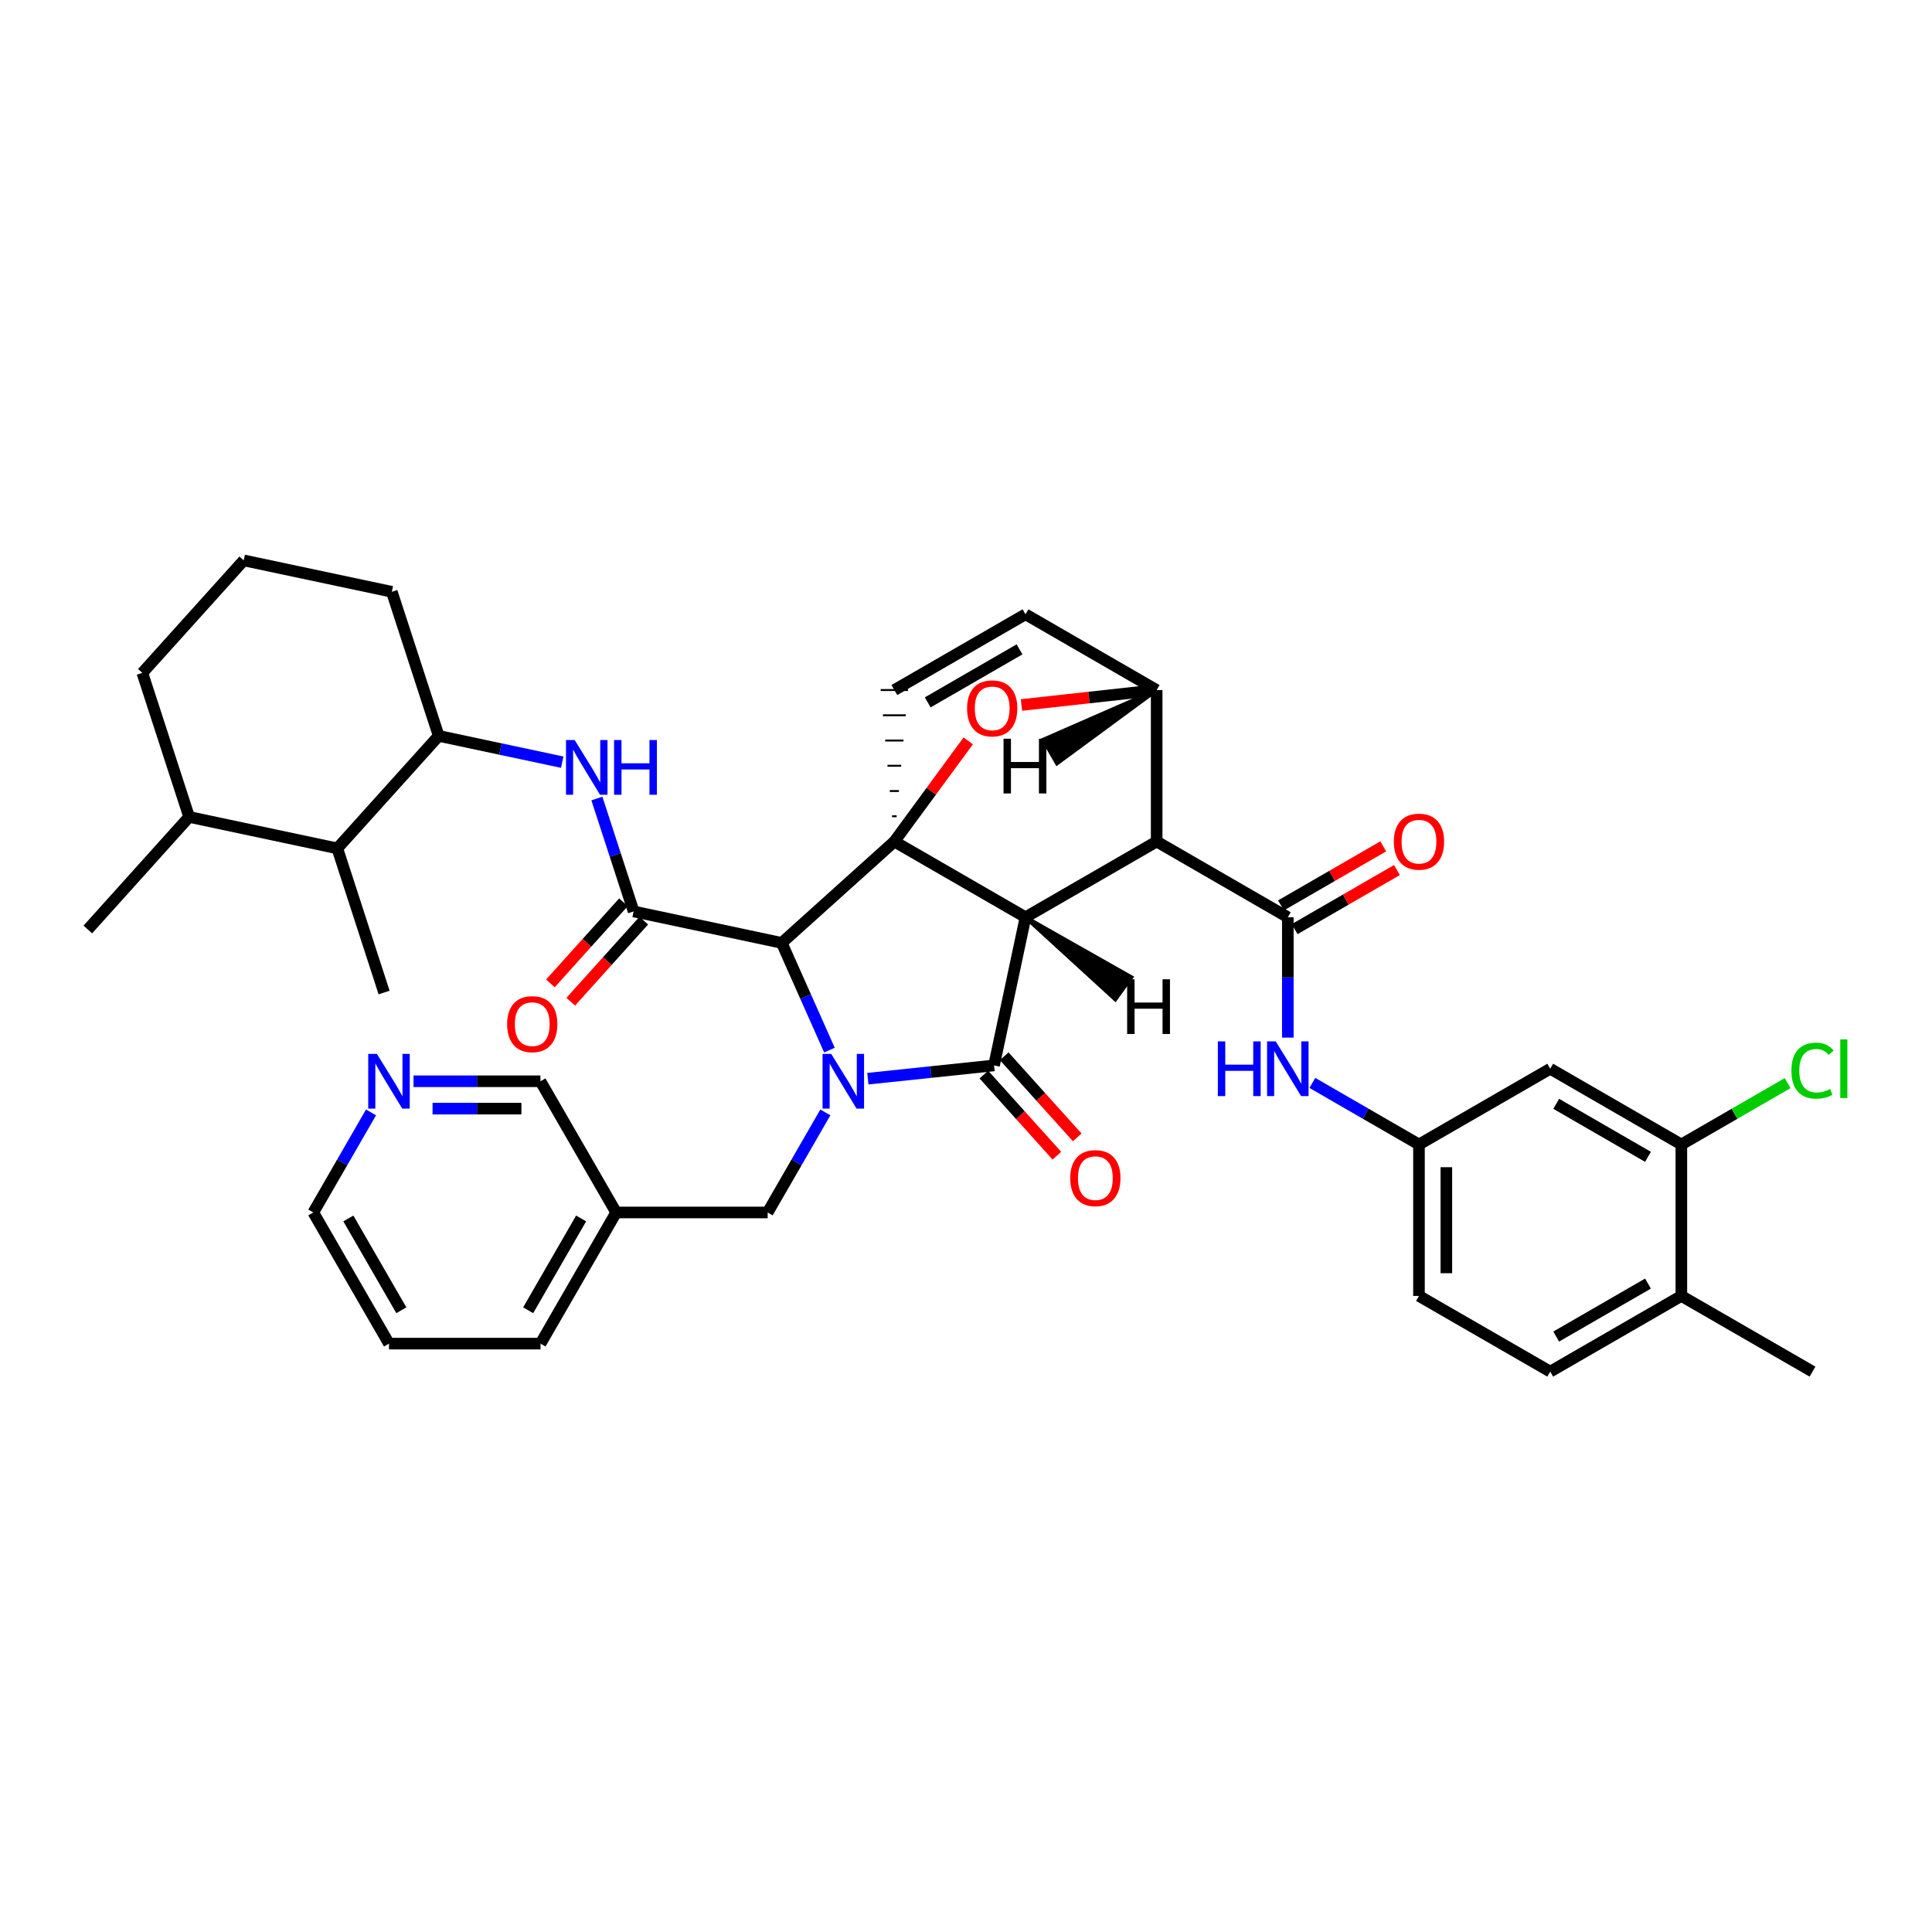 <?xml version='1.0' encoding='iso-8859-1'?>
<svg version='1.1' baseProfile='full'
              xmlns='http://www.w3.org/2000/svg'
                      xmlns:rdkit='http://www.rdkit.org/xml'
                      xmlns:xlink='http://www.w3.org/1999/xlink'
                  xml:space='preserve'
width='1000px' height='1000px' viewBox='0 0 1000 1000'>
<!-- END OF HEADER -->
<rect style='opacity:1.0;fill:#FFFFFF;stroke:none' width='1000' height='1000' x='0' y='0'> </rect>
<path class='bond-1' d='M 530.8,474.771 L 462.913,435.569' style='fill:none;fill-rule:evenodd;stroke:#000000;stroke-width:6px;stroke-linecap:butt;stroke-linejoin:miter;stroke-opacity:1' />
<path class='bond-2' d='M 530.8,474.771 L 598.686,435.569' style='fill:none;fill-rule:evenodd;stroke:#000000;stroke-width:6px;stroke-linecap:butt;stroke-linejoin:miter;stroke-opacity:1' />
<path class='bond-40' d='M 530.8,474.771 L 514.513,551.458' style='fill:none;fill-rule:evenodd;stroke:#000000;stroke-width:6px;stroke-linecap:butt;stroke-linejoin:miter;stroke-opacity:1' />
<path class='bond-45' d='M 530.8,474.771 L 577.278,517.287 L 585.605,505.823 Z' style='fill:#000000;fill-rule:evenodd;fill-opacity:1;stroke:#000000;stroke-width:2px;stroke-linecap:butt;stroke-linejoin:miter;stroke-opacity:1;' />
<path class='bond-0' d='M 429.321,543.541 L 416.972,515.792' style='fill:none;fill-rule:evenodd;stroke:#0000FF;stroke-width:6px;stroke-linecap:butt;stroke-linejoin:miter;stroke-opacity:1' />
<path class='bond-0' d='M 416.972,515.792 L 404.622,488.043' style='fill:none;fill-rule:evenodd;stroke:#000000;stroke-width:6px;stroke-linecap:butt;stroke-linejoin:miter;stroke-opacity:1' />
<path class='bond-10' d='M 427.201,575.78 L 412.271,601.676' style='fill:none;fill-rule:evenodd;stroke:#0000FF;stroke-width:6px;stroke-linecap:butt;stroke-linejoin:miter;stroke-opacity:1' />
<path class='bond-10' d='M 412.271,601.676 L 397.341,627.571' style='fill:none;fill-rule:evenodd;stroke:#000000;stroke-width:6px;stroke-linecap:butt;stroke-linejoin:miter;stroke-opacity:1' />
<path class='bond-39' d='M 449.196,558.325 L 481.855,554.892' style='fill:none;fill-rule:evenodd;stroke:#0000FF;stroke-width:6px;stroke-linecap:butt;stroke-linejoin:miter;stroke-opacity:1' />
<path class='bond-39' d='M 481.855,554.892 L 514.513,551.458' style='fill:none;fill-rule:evenodd;stroke:#000000;stroke-width:6px;stroke-linecap:butt;stroke-linejoin:miter;stroke-opacity:1' />
<path class='bond-41' d='M 462.913,435.569 L 482.034,409.521' style='fill:none;fill-rule:evenodd;stroke:#000000;stroke-width:6px;stroke-linecap:butt;stroke-linejoin:miter;stroke-opacity:1' />
<path class='bond-41' d='M 482.034,409.521 L 501.155,383.472' style='fill:none;fill-rule:evenodd;stroke:#FF0000;stroke-width:6px;stroke-linecap:butt;stroke-linejoin:miter;stroke-opacity:1' />
<path class='bond-42' d='M 462.913,435.569 L 404.622,488.043' style='fill:none;fill-rule:evenodd;stroke:#000000;stroke-width:6px;stroke-linecap:butt;stroke-linejoin:miter;stroke-opacity:1' />
<path class='bond-43' d='M 464.094,422.501 L 461.732,422.501' style='fill:none;fill-rule:evenodd;stroke:#000000;stroke-width:1.0px;stroke-linecap:butt;stroke-linejoin:miter;stroke-opacity:1' />
<path class='bond-43' d='M 465.275,409.432 L 460.551,409.432' style='fill:none;fill-rule:evenodd;stroke:#000000;stroke-width:1.0px;stroke-linecap:butt;stroke-linejoin:miter;stroke-opacity:1' />
<path class='bond-43' d='M 466.455,396.364 L 459.371,396.364' style='fill:none;fill-rule:evenodd;stroke:#000000;stroke-width:1.0px;stroke-linecap:butt;stroke-linejoin:miter;stroke-opacity:1' />
<path class='bond-43' d='M 467.636,383.295 L 458.19,383.295' style='fill:none;fill-rule:evenodd;stroke:#000000;stroke-width:1.0px;stroke-linecap:butt;stroke-linejoin:miter;stroke-opacity:1' />
<path class='bond-43' d='M 468.817,370.226 L 457.009,370.226' style='fill:none;fill-rule:evenodd;stroke:#000000;stroke-width:1.0px;stroke-linecap:butt;stroke-linejoin:miter;stroke-opacity:1' />
<path class='bond-43' d='M 469.998,357.158 L 455.828,357.158' style='fill:none;fill-rule:evenodd;stroke:#000000;stroke-width:1.0px;stroke-linecap:butt;stroke-linejoin:miter;stroke-opacity:1' />
<path class='bond-3' d='M 404.622,488.043 L 327.966,471.756' style='fill:none;fill-rule:evenodd;stroke:#000000;stroke-width:6px;stroke-linecap:butt;stroke-linejoin:miter;stroke-opacity:1' />
<path class='bond-4' d='M 598.686,435.569 L 666.573,474.771' style='fill:none;fill-rule:evenodd;stroke:#000000;stroke-width:6px;stroke-linecap:butt;stroke-linejoin:miter;stroke-opacity:1' />
<path class='bond-35' d='M 598.686,435.569 L 598.686,357.182' style='fill:none;fill-rule:evenodd;stroke:#000000;stroke-width:6px;stroke-linecap:butt;stroke-linejoin:miter;stroke-opacity:1' />
<path class='bond-6' d='M 327.966,471.756 L 318.459,442.539' style='fill:none;fill-rule:evenodd;stroke:#000000;stroke-width:6px;stroke-linecap:butt;stroke-linejoin:miter;stroke-opacity:1' />
<path class='bond-6' d='M 318.459,442.539 L 308.951,413.322' style='fill:none;fill-rule:evenodd;stroke:#0000FF;stroke-width:6px;stroke-linecap:butt;stroke-linejoin:miter;stroke-opacity:1' />
<path class='bond-15' d='M 322.702,467.015 L 303.797,488.004' style='fill:none;fill-rule:evenodd;stroke:#000000;stroke-width:6px;stroke-linecap:butt;stroke-linejoin:miter;stroke-opacity:1' />
<path class='bond-15' d='M 303.797,488.004 L 284.892,508.994' style='fill:none;fill-rule:evenodd;stroke:#FF0000;stroke-width:6px;stroke-linecap:butt;stroke-linejoin:miter;stroke-opacity:1' />
<path class='bond-15' d='M 333.231,476.497 L 314.325,497.487' style='fill:none;fill-rule:evenodd;stroke:#000000;stroke-width:6px;stroke-linecap:butt;stroke-linejoin:miter;stroke-opacity:1' />
<path class='bond-15' d='M 314.325,497.487 L 295.42,518.476' style='fill:none;fill-rule:evenodd;stroke:#FF0000;stroke-width:6px;stroke-linecap:butt;stroke-linejoin:miter;stroke-opacity:1' />
<path class='bond-5' d='M 528.701,364.902 L 563.694,361.042' style='fill:none;fill-rule:evenodd;stroke:#FF0000;stroke-width:6px;stroke-linecap:butt;stroke-linejoin:miter;stroke-opacity:1' />
<path class='bond-5' d='M 563.694,361.042 L 598.686,357.182' style='fill:none;fill-rule:evenodd;stroke:#000000;stroke-width:6px;stroke-linecap:butt;stroke-linejoin:miter;stroke-opacity:1' />
<path class='bond-8' d='M 666.573,474.771 L 666.573,505.916' style='fill:none;fill-rule:evenodd;stroke:#000000;stroke-width:6px;stroke-linecap:butt;stroke-linejoin:miter;stroke-opacity:1' />
<path class='bond-8' d='M 666.573,505.916 L 666.573,537.062' style='fill:none;fill-rule:evenodd;stroke:#0000FF;stroke-width:6px;stroke-linecap:butt;stroke-linejoin:miter;stroke-opacity:1' />
<path class='bond-16' d='M 670.116,480.906 L 696.579,465.624' style='fill:none;fill-rule:evenodd;stroke:#000000;stroke-width:6px;stroke-linecap:butt;stroke-linejoin:miter;stroke-opacity:1' />
<path class='bond-16' d='M 696.579,465.624 L 723.042,450.343' style='fill:none;fill-rule:evenodd;stroke:#FF0000;stroke-width:6px;stroke-linecap:butt;stroke-linejoin:miter;stroke-opacity:1' />
<path class='bond-16' d='M 663.03,468.636 L 689.493,453.354' style='fill:none;fill-rule:evenodd;stroke:#000000;stroke-width:6px;stroke-linecap:butt;stroke-linejoin:miter;stroke-opacity:1' />
<path class='bond-16' d='M 689.493,453.354 L 715.957,438.073' style='fill:none;fill-rule:evenodd;stroke:#FF0000;stroke-width:6px;stroke-linecap:butt;stroke-linejoin:miter;stroke-opacity:1' />
<path class='bond-34' d='M 598.686,357.182 L 530.8,317.956' style='fill:none;fill-rule:evenodd;stroke:#000000;stroke-width:6px;stroke-linecap:butt;stroke-linejoin:miter;stroke-opacity:1' />
<path class='bond-46' d='M 598.686,357.182 L 540.014,382.863 L 547.097,395.135 Z' style='fill:#000000;fill-rule:evenodd;fill-opacity:1;stroke:#000000;stroke-width:2px;stroke-linecap:butt;stroke-linejoin:miter;stroke-opacity:1;' />
<path class='bond-7' d='M 462.913,357.158 L 530.8,317.956' style='fill:none;fill-rule:evenodd;stroke:#000000;stroke-width:6px;stroke-linecap:butt;stroke-linejoin:miter;stroke-opacity:1' />
<path class='bond-7' d='M 480.182,363.548 L 527.702,336.107' style='fill:none;fill-rule:evenodd;stroke:#000000;stroke-width:6px;stroke-linecap:butt;stroke-linejoin:miter;stroke-opacity:1' />
<path class='bond-9' d='M 291.007,394.499 L 259.036,387.695' style='fill:none;fill-rule:evenodd;stroke:#0000FF;stroke-width:6px;stroke-linecap:butt;stroke-linejoin:miter;stroke-opacity:1' />
<path class='bond-9' d='M 259.036,387.695 L 227.065,380.891' style='fill:none;fill-rule:evenodd;stroke:#000000;stroke-width:6px;stroke-linecap:butt;stroke-linejoin:miter;stroke-opacity:1' />
<path class='bond-14' d='M 679.273,560.516 L 706.866,576.45' style='fill:none;fill-rule:evenodd;stroke:#0000FF;stroke-width:6px;stroke-linecap:butt;stroke-linejoin:miter;stroke-opacity:1' />
<path class='bond-14' d='M 706.866,576.45 L 734.459,592.384' style='fill:none;fill-rule:evenodd;stroke:#000000;stroke-width:6px;stroke-linecap:butt;stroke-linejoin:miter;stroke-opacity:1' />
<path class='bond-13' d='M 227.065,380.891 L 174.592,439.127' style='fill:none;fill-rule:evenodd;stroke:#000000;stroke-width:6px;stroke-linecap:butt;stroke-linejoin:miter;stroke-opacity:1' />
<path class='bond-25' d='M 227.065,380.891 L 202.804,306.314' style='fill:none;fill-rule:evenodd;stroke:#000000;stroke-width:6px;stroke-linecap:butt;stroke-linejoin:miter;stroke-opacity:1' />
<path class='bond-19' d='M 397.341,627.571 L 318.93,627.571' style='fill:none;fill-rule:evenodd;stroke:#000000;stroke-width:6px;stroke-linecap:butt;stroke-linejoin:miter;stroke-opacity:1' />
<path class='bond-11' d='M 870.264,592.384 L 802.393,553.182' style='fill:none;fill-rule:evenodd;stroke:#000000;stroke-width:6px;stroke-linecap:butt;stroke-linejoin:miter;stroke-opacity:1' />
<path class='bond-11' d='M 852.997,598.773 L 805.487,571.332' style='fill:none;fill-rule:evenodd;stroke:#000000;stroke-width:6px;stroke-linecap:butt;stroke-linejoin:miter;stroke-opacity:1' />
<path class='bond-22' d='M 870.264,592.384 L 897.767,576.502' style='fill:none;fill-rule:evenodd;stroke:#000000;stroke-width:6px;stroke-linecap:butt;stroke-linejoin:miter;stroke-opacity:1' />
<path class='bond-22' d='M 897.767,576.502 L 925.271,560.62' style='fill:none;fill-rule:evenodd;stroke:#00CC00;stroke-width:6px;stroke-linecap:butt;stroke-linejoin:miter;stroke-opacity:1' />
<path class='bond-38' d='M 870.264,592.384 L 870.264,670.771' style='fill:none;fill-rule:evenodd;stroke:#000000;stroke-width:6px;stroke-linecap:butt;stroke-linejoin:miter;stroke-opacity:1' />
<path class='bond-44' d='M 557.566,588.698 L 538.672,567.708' style='fill:none;fill-rule:evenodd;stroke:#FF0000;stroke-width:6px;stroke-linecap:butt;stroke-linejoin:miter;stroke-opacity:1' />
<path class='bond-44' d='M 538.672,567.708 L 519.778,546.718' style='fill:none;fill-rule:evenodd;stroke:#000000;stroke-width:6px;stroke-linecap:butt;stroke-linejoin:miter;stroke-opacity:1' />
<path class='bond-44' d='M 547.035,598.178 L 528.141,577.188' style='fill:none;fill-rule:evenodd;stroke:#FF0000;stroke-width:6px;stroke-linecap:butt;stroke-linejoin:miter;stroke-opacity:1' />
<path class='bond-44' d='M 528.141,577.188 L 509.247,556.198' style='fill:none;fill-rule:evenodd;stroke:#000000;stroke-width:6px;stroke-linecap:butt;stroke-linejoin:miter;stroke-opacity:1' />
<path class='bond-12' d='M 802.393,553.182 L 734.459,592.384' style='fill:none;fill-rule:evenodd;stroke:#000000;stroke-width:6px;stroke-linecap:butt;stroke-linejoin:miter;stroke-opacity:1' />
<path class='bond-21' d='M 174.592,439.127 L 97.889,422.84' style='fill:none;fill-rule:evenodd;stroke:#000000;stroke-width:6px;stroke-linecap:butt;stroke-linejoin:miter;stroke-opacity:1' />
<path class='bond-27' d='M 174.592,439.127 L 198.806,513.728' style='fill:none;fill-rule:evenodd;stroke:#000000;stroke-width:6px;stroke-linecap:butt;stroke-linejoin:miter;stroke-opacity:1' />
<path class='bond-23' d='M 734.459,592.384 L 734.459,670.771' style='fill:none;fill-rule:evenodd;stroke:#000000;stroke-width:6px;stroke-linecap:butt;stroke-linejoin:miter;stroke-opacity:1' />
<path class='bond-23' d='M 748.629,604.142 L 748.629,659.013' style='fill:none;fill-rule:evenodd;stroke:#000000;stroke-width:6px;stroke-linecap:butt;stroke-linejoin:miter;stroke-opacity:1' />
<path class='bond-17' d='M 870.264,670.771 L 802.393,709.949' style='fill:none;fill-rule:evenodd;stroke:#000000;stroke-width:6px;stroke-linecap:butt;stroke-linejoin:miter;stroke-opacity:1' />
<path class='bond-17' d='M 853,664.377 L 805.49,691.801' style='fill:none;fill-rule:evenodd;stroke:#000000;stroke-width:6px;stroke-linecap:butt;stroke-linejoin:miter;stroke-opacity:1' />
<path class='bond-30' d='M 870.264,670.771 L 938.151,709.949' style='fill:none;fill-rule:evenodd;stroke:#000000;stroke-width:6px;stroke-linecap:butt;stroke-linejoin:miter;stroke-opacity:1' />
<path class='bond-18' d='M 214.04,559.661 L 246.884,559.661' style='fill:none;fill-rule:evenodd;stroke:#0000FF;stroke-width:6px;stroke-linecap:butt;stroke-linejoin:miter;stroke-opacity:1' />
<path class='bond-18' d='M 246.884,559.661 L 279.728,559.661' style='fill:none;fill-rule:evenodd;stroke:#000000;stroke-width:6px;stroke-linecap:butt;stroke-linejoin:miter;stroke-opacity:1' />
<path class='bond-18' d='M 223.893,573.83 L 246.884,573.83' style='fill:none;fill-rule:evenodd;stroke:#0000FF;stroke-width:6px;stroke-linecap:butt;stroke-linejoin:miter;stroke-opacity:1' />
<path class='bond-18' d='M 246.884,573.83 L 269.875,573.83' style='fill:none;fill-rule:evenodd;stroke:#000000;stroke-width:6px;stroke-linecap:butt;stroke-linejoin:miter;stroke-opacity:1' />
<path class='bond-37' d='M 192.04,575.781 L 177.101,601.676' style='fill:none;fill-rule:evenodd;stroke:#0000FF;stroke-width:6px;stroke-linecap:butt;stroke-linejoin:miter;stroke-opacity:1' />
<path class='bond-37' d='M 177.101,601.676 L 162.162,627.571' style='fill:none;fill-rule:evenodd;stroke:#000000;stroke-width:6px;stroke-linecap:butt;stroke-linejoin:miter;stroke-opacity:1' />
<path class='bond-24' d='M 318.93,627.571 L 279.728,559.661' style='fill:none;fill-rule:evenodd;stroke:#000000;stroke-width:6px;stroke-linecap:butt;stroke-linejoin:miter;stroke-opacity:1' />
<path class='bond-31' d='M 318.93,627.571 L 279.775,695.457' style='fill:none;fill-rule:evenodd;stroke:#000000;stroke-width:6px;stroke-linecap:butt;stroke-linejoin:miter;stroke-opacity:1' />
<path class='bond-31' d='M 300.782,630.675 L 273.374,678.195' style='fill:none;fill-rule:evenodd;stroke:#000000;stroke-width:6px;stroke-linecap:butt;stroke-linejoin:miter;stroke-opacity:1' />
<path class='bond-20' d='M 802.393,709.949 L 734.459,670.771' style='fill:none;fill-rule:evenodd;stroke:#000000;stroke-width:6px;stroke-linecap:butt;stroke-linejoin:miter;stroke-opacity:1' />
<path class='bond-32' d='M 97.889,422.84 L 45.455,481.1' style='fill:none;fill-rule:evenodd;stroke:#000000;stroke-width:6px;stroke-linecap:butt;stroke-linejoin:miter;stroke-opacity:1' />
<path class='bond-36' d='M 97.889,422.84 L 73.675,348.286' style='fill:none;fill-rule:evenodd;stroke:#000000;stroke-width:6px;stroke-linecap:butt;stroke-linejoin:miter;stroke-opacity:1' />
<path class='bond-26' d='M 202.804,306.314 L 126.149,290.051' style='fill:none;fill-rule:evenodd;stroke:#000000;stroke-width:6px;stroke-linecap:butt;stroke-linejoin:miter;stroke-opacity:1' />
<path class='bond-29' d='M 126.149,290.051 L 73.675,348.286' style='fill:none;fill-rule:evenodd;stroke:#000000;stroke-width:6px;stroke-linecap:butt;stroke-linejoin:miter;stroke-opacity:1' />
<path class='bond-28' d='M 162.162,627.571 L 201.34,695.457' style='fill:none;fill-rule:evenodd;stroke:#000000;stroke-width:6px;stroke-linecap:butt;stroke-linejoin:miter;stroke-opacity:1' />
<path class='bond-28' d='M 180.311,630.671 L 207.736,678.192' style='fill:none;fill-rule:evenodd;stroke:#000000;stroke-width:6px;stroke-linecap:butt;stroke-linejoin:miter;stroke-opacity:1' />
<path class='bond-33' d='M 279.775,695.457 L 201.34,695.457' style='fill:none;fill-rule:evenodd;stroke:#000000;stroke-width:6px;stroke-linecap:butt;stroke-linejoin:miter;stroke-opacity:1' />
<path  class='atom-1' d='M 430.235 545.501
L 439.515 560.501
Q 440.435 561.981, 441.915 564.661
Q 443.395 567.341, 443.475 567.501
L 443.475 545.501
L 447.235 545.501
L 447.235 573.821
L 443.355 573.821
L 433.395 557.421
Q 432.235 555.501, 430.995 553.301
Q 429.795 551.101, 429.435 550.421
L 429.435 573.821
L 425.755 573.821
L 425.755 545.501
L 430.235 545.501
' fill='#0000FF'/>
<path  class='atom-6' d='M 500.56 366.653
Q 500.56 359.853, 503.92 356.053
Q 507.28 352.253, 513.56 352.253
Q 519.84 352.253, 523.2 356.053
Q 526.56 359.853, 526.56 366.653
Q 526.56 373.533, 523.16 377.453
Q 519.76 381.333, 513.56 381.333
Q 507.32 381.333, 503.92 377.453
Q 500.56 373.573, 500.56 366.653
M 513.56 378.133
Q 517.88 378.133, 520.2 375.253
Q 522.56 372.333, 522.56 366.653
Q 522.56 361.093, 520.2 358.293
Q 517.88 355.453, 513.56 355.453
Q 509.24 355.453, 506.88 358.253
Q 504.56 361.053, 504.56 366.653
Q 504.56 372.373, 506.88 375.253
Q 509.24 378.133, 513.56 378.133
' fill='#FF0000'/>
<path  class='atom-10' d='M 297.445 383.042
L 306.725 398.042
Q 307.645 399.522, 309.125 402.202
Q 310.605 404.882, 310.685 405.042
L 310.685 383.042
L 314.445 383.042
L 314.445 411.362
L 310.565 411.362
L 300.605 394.962
Q 299.445 393.042, 298.205 390.842
Q 297.005 388.642, 296.645 387.962
L 296.645 411.362
L 292.965 411.362
L 292.965 383.042
L 297.445 383.042
' fill='#0000FF'/>
<path  class='atom-10' d='M 317.845 383.042
L 321.685 383.042
L 321.685 395.082
L 336.165 395.082
L 336.165 383.042
L 340.005 383.042
L 340.005 411.362
L 336.165 411.362
L 336.165 398.282
L 321.685 398.282
L 321.685 411.362
L 317.845 411.362
L 317.845 383.042
' fill='#0000FF'/>
<path  class='atom-12' d='M 630.353 539.022
L 634.193 539.022
L 634.193 551.062
L 648.673 551.062
L 648.673 539.022
L 652.513 539.022
L 652.513 567.342
L 648.673 567.342
L 648.673 554.262
L 634.193 554.262
L 634.193 567.342
L 630.353 567.342
L 630.353 539.022
' fill='#0000FF'/>
<path  class='atom-12' d='M 660.313 539.022
L 669.593 554.022
Q 670.513 555.502, 671.993 558.182
Q 673.473 560.862, 673.553 561.022
L 673.553 539.022
L 677.313 539.022
L 677.313 567.342
L 673.433 567.342
L 663.473 550.942
Q 662.313 549.022, 661.073 546.822
Q 659.873 544.622, 659.513 543.942
L 659.513 567.342
L 655.833 567.342
L 655.833 539.022
L 660.313 539.022
' fill='#0000FF'/>
<path  class='atom-16' d='M 553.955 609.797
Q 553.955 602.997, 557.315 599.197
Q 560.675 595.397, 566.955 595.397
Q 573.235 595.397, 576.595 599.197
Q 579.955 602.997, 579.955 609.797
Q 579.955 616.677, 576.555 620.597
Q 573.155 624.477, 566.955 624.477
Q 560.715 624.477, 557.315 620.597
Q 553.955 616.717, 553.955 609.797
M 566.955 621.277
Q 571.275 621.277, 573.595 618.397
Q 575.955 615.477, 575.955 609.797
Q 575.955 604.237, 573.595 601.437
Q 571.275 598.597, 566.955 598.597
Q 562.635 598.597, 560.275 601.397
Q 557.955 604.197, 557.955 609.797
Q 557.955 615.517, 560.275 618.397
Q 562.635 621.277, 566.955 621.277
' fill='#FF0000'/>
<path  class='atom-20' d='M 262.493 530.095
Q 262.493 523.295, 265.853 519.495
Q 269.213 515.695, 275.493 515.695
Q 281.773 515.695, 285.133 519.495
Q 288.493 523.295, 288.493 530.095
Q 288.493 536.975, 285.093 540.895
Q 281.693 544.775, 275.493 544.775
Q 269.253 544.775, 265.853 540.895
Q 262.493 537.015, 262.493 530.095
M 275.493 541.575
Q 279.813 541.575, 282.133 538.695
Q 284.493 535.775, 284.493 530.095
Q 284.493 524.535, 282.133 521.735
Q 279.813 518.895, 275.493 518.895
Q 271.173 518.895, 268.813 521.695
Q 266.493 524.495, 266.493 530.095
Q 266.493 535.815, 268.813 538.695
Q 271.173 541.575, 275.493 541.575
' fill='#FF0000'/>
<path  class='atom-21' d='M 721.459 435.649
Q 721.459 428.849, 724.819 425.049
Q 728.179 421.249, 734.459 421.249
Q 740.739 421.249, 744.099 425.049
Q 747.459 428.849, 747.459 435.649
Q 747.459 442.529, 744.059 446.449
Q 740.659 450.329, 734.459 450.329
Q 728.219 450.329, 724.819 446.449
Q 721.459 442.569, 721.459 435.649
M 734.459 447.129
Q 738.779 447.129, 741.099 444.249
Q 743.459 441.329, 743.459 435.649
Q 743.459 430.089, 741.099 427.289
Q 738.779 424.449, 734.459 424.449
Q 730.139 424.449, 727.779 427.249
Q 725.459 430.049, 725.459 435.649
Q 725.459 441.369, 727.779 444.249
Q 730.139 447.129, 734.459 447.129
' fill='#FF0000'/>
<path  class='atom-23' d='M 195.08 545.501
L 204.36 560.501
Q 205.28 561.981, 206.76 564.661
Q 208.24 567.341, 208.32 567.501
L 208.32 545.501
L 212.08 545.501
L 212.08 573.821
L 208.2 573.821
L 198.24 557.421
Q 197.08 555.501, 195.84 553.301
Q 194.64 551.101, 194.28 550.421
L 194.28 573.821
L 190.6 573.821
L 190.6 545.501
L 195.08 545.501
' fill='#0000FF'/>
<path  class='atom-27' d='M 927.231 554.162
Q 927.231 547.122, 930.511 543.442
Q 933.831 539.722, 940.111 539.722
Q 945.951 539.722, 949.071 543.842
L 946.431 546.002
Q 944.151 543.002, 940.111 543.002
Q 935.831 543.002, 933.551 545.882
Q 931.311 548.722, 931.311 554.162
Q 931.311 559.762, 933.631 562.642
Q 935.991 565.522, 940.551 565.522
Q 943.671 565.522, 947.311 563.642
L 948.431 566.642
Q 946.951 567.602, 944.711 568.162
Q 942.471 568.722, 939.991 568.722
Q 933.831 568.722, 930.511 564.962
Q 927.231 561.202, 927.231 554.162
' fill='#00CC00'/>
<path  class='atom-27' d='M 952.511 538.002
L 956.191 538.002
L 956.191 568.362
L 952.511 568.362
L 952.511 538.002
' fill='#00CC00'/>
<path  class='atom-40' d='M 583.41 506.872
L 587.25 506.872
L 587.25 518.912
L 601.73 518.912
L 601.73 506.872
L 605.57 506.872
L 605.57 535.192
L 601.73 535.192
L 601.73 522.112
L 587.25 522.112
L 587.25 535.192
L 583.41 535.192
L 583.41 506.872
' fill='#000000'/>
<path  class='atom-41' d='M 519.428 382.369
L 523.268 382.369
L 523.268 394.409
L 537.748 394.409
L 537.748 382.369
L 541.588 382.369
L 541.588 410.689
L 537.748 410.689
L 537.748 397.609
L 523.268 397.609
L 523.268 410.689
L 519.428 410.689
L 519.428 382.369
' fill='#000000'/>
</svg>
